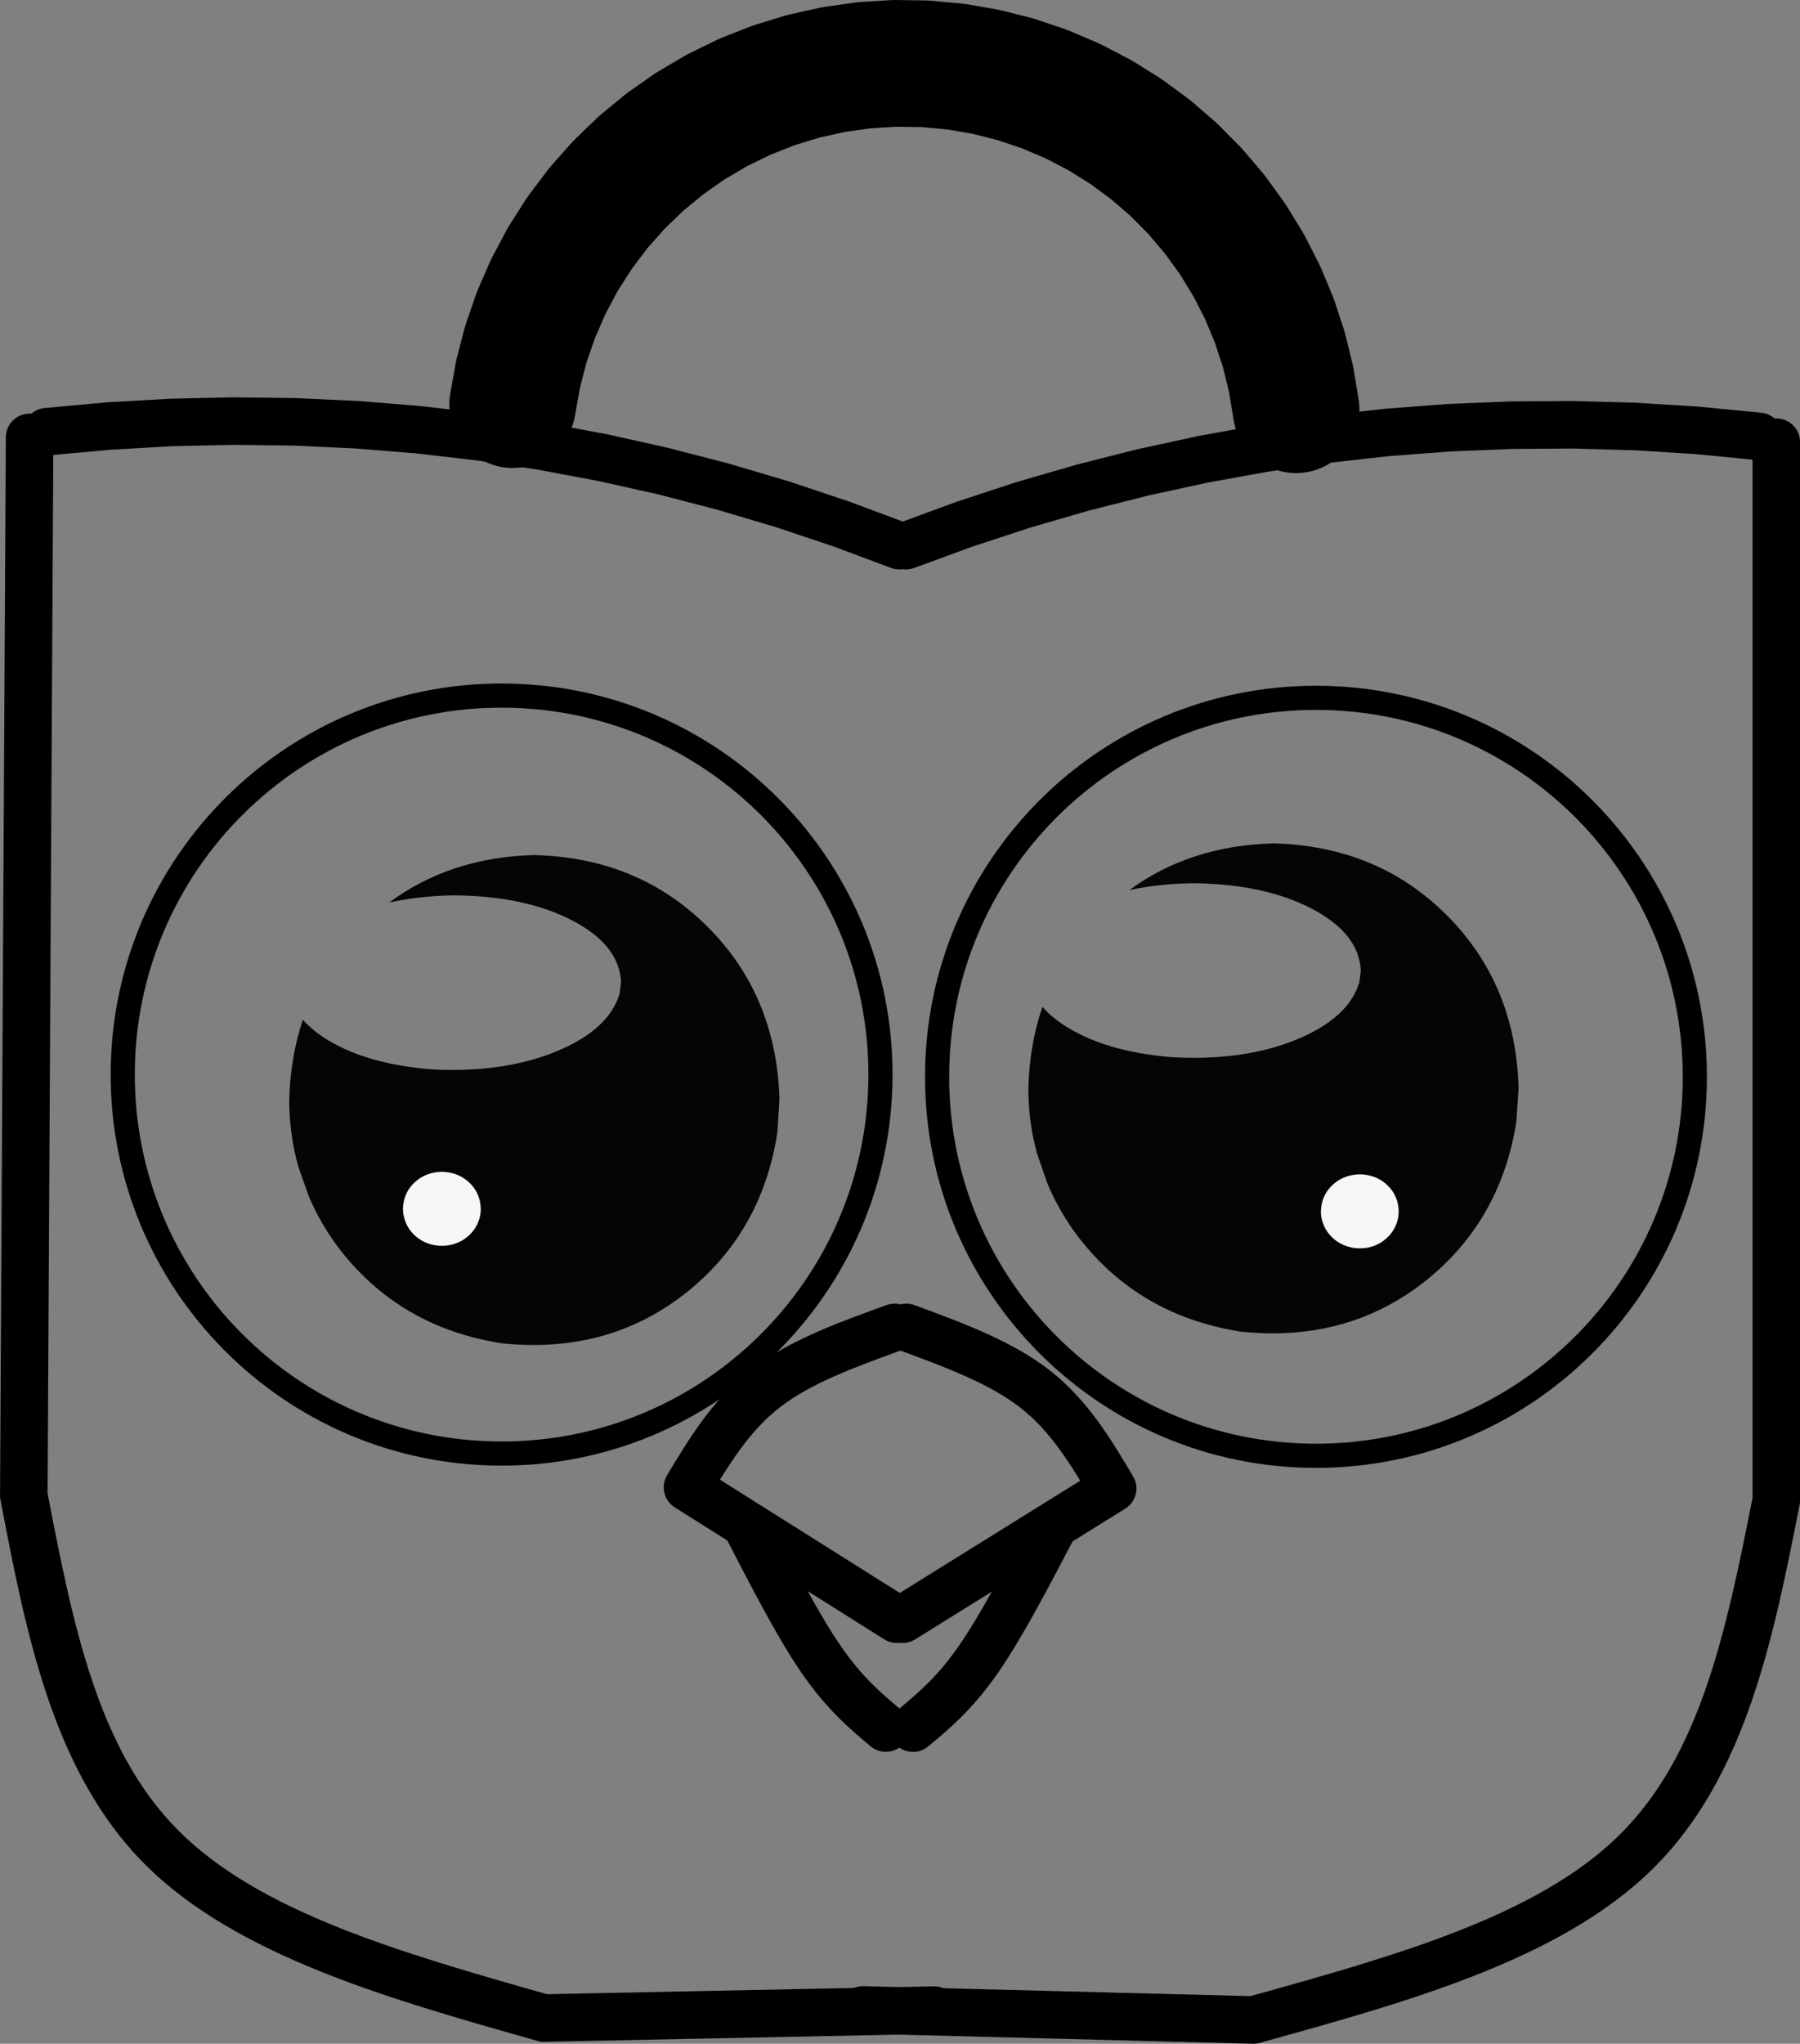 <?xml version="1.0" encoding="UTF-8"?><svg xmlns="http://www.w3.org/2000/svg" xmlns:xlink="http://www.w3.org/1999/xlink" height="2151.3" preserveAspectRatio="xMidYMid meet" version="1.0" viewBox="-582.3 -431.1 1895.3 2151.3" width="1895.3" zoomAndPan="magnify"><rect x="-582.3" y="-431.1" width="1895.3" height="2151.3" fill="#808080" stroke="none"/><g><g id="change1_15"><path d="M363.042,119.797L363.042,119.797L424.278,97.315C424.548,97.216,424.819,97.122,425.093,97.032L425.093,97.032L487.067,76.676C487.34,76.586,487.615,76.501,487.891,76.421L487.891,76.421L550.53,58.214C550.807,58.134,551.084,58.058,551.363,57.987L551.363,57.987L614.593,41.951C614.872,41.881,615.152,41.814,615.433,41.754L615.433,41.754L679.178,27.908C679.459,27.847,679.741,27.79,680.024,27.739L680.024,27.739L744.209,16.1C744.492,16.049,744.776,16.002,745.06,15.96L745.06,15.96L809.608,6.541C809.893,6.5,810.179,6.463,810.465,6.431L810.465,6.431L875.465,-0.772C875.751,-0.804,876.038,-0.83,876.326,-0.852L876.326,-0.852L941.536,-5.804C941.824,-5.825,942.111,-5.843,942.4,-5.854L942.4,-5.854L1007.741,-8.548C1008.03,-8.561,1008.318,-8.567,1008.606,-8.569L1008.606,-8.569L1074.003,-9.002C1074.291,-9.005,1074.579,-9.001,1074.867,-8.993L1074.867,-8.993L1140.239,-7.166C1140.527,-7.157,1140.816,-7.144,1141.103,-7.126L1141.103,-7.126L1206.373,-3.04C1206.661,-3.021,1206.948,-2.999,1207.236,-2.971L1207.236,-2.971L1272.325,3.37C1286.076,4.71,1296.137,16.943,1294.797,30.694C1293.458,44.445,1281.225,54.507,1267.474,53.167L1267.474,53.167L1202.384,46.826L1203.247,46.896L1137.977,42.809L1138.841,42.848L1073.469,41.02L1074.334,41.029L1008.938,41.463L1009.803,41.442L944.461,44.136L945.324,44.085L880.114,49.037L880.975,48.956L815.976,56.16L816.833,56.05L752.285,65.469L753.136,65.329L688.951,76.969L689.798,76.801L626.052,90.646L626.892,90.448L563.663,106.485L564.495,106.258L501.856,124.465L502.68,124.21L440.706,144.566L441.521,144.283L380.286,166.764C367.316,171.526,352.942,164.872,348.18,151.902C343.419,138.932,350.073,124.559,363.042,119.797 Z"/></g><g id="change1_20"><path d="M373.397,119.826L373.397,119.826L312.286,97.008C312.017,96.908,311.745,96.812,311.473,96.721L311.473,96.721L249.611,76.025C249.338,75.933,249.064,75.847,248.788,75.765L248.788,75.765L186.25,57.215C185.974,57.133,185.697,57.056,185.419,56.983L185.419,56.983L122.278,40.601C121.999,40.529,121.72,40.461,121.439,40.399L121.439,40.399L57.771,26.203C57.49,26.141,57.208,26.082,56.925,26.03L56.925,26.03L-7.195,14.038C-7.477,13.986,-7.761,13.937,-8.045,13.894L-8.045,13.894L-72.541,4.121C-72.826,4.078,-73.111,4.04,-73.397,4.006L-73.397,4.006L-138.356,-3.554C-138.642,-3.587,-138.929,-3.615,-139.217,-3.638L-139.217,-3.638L-204.399,-8.948C-204.686,-8.971,-204.974,-8.99,-205.262,-9.003L-205.262,-9.003L-270.588,-12.056C-270.876,-12.07,-271.164,-12.077,-271.453,-12.081L-271.453,-12.081L-336.846,-12.873C-337.134,-12.877,-337.422,-12.875,-337.71,-12.869L-337.71,-12.869L-403.091,-11.4C-403.379,-11.393,-403.668,-11.382,-403.956,-11.366L-403.956,-11.366L-469.247,-7.637C-469.535,-7.621,-469.822,-7.599,-470.11,-7.573L-470.11,-7.573L-535.233,-1.589C-548.991,-0.325,-559.119,11.853,-557.855,25.611C-556.591,39.369,-544.413,49.498,-530.655,48.234L-530.655,48.234L-465.532,42.25L-466.395,42.314L-401.104,38.586L-401.968,38.62L-336.587,37.151L-337.452,37.156L-272.059,37.948L-272.923,37.922L-207.597,40.975L-208.461,40.92L-143.279,46.229L-144.14,46.144L-79.181,53.704L-80.037,53.589L-15.541,63.362L-16.392,63.218L47.728,75.21L46.883,75.037L110.551,89.232L109.712,89.03L172.853,105.413L172.022,105.181L234.56,123.732L233.737,123.473L295.599,144.168L294.785,143.88L355.896,166.698C368.84,171.53,383.25,164.956,388.083,152.012C392.915,139.069,386.34,124.658,373.397,119.826 Z"/></g><g id="change1_11"><path d="M1313.062,34.322L1313.062,34.322L1313.062,34.325L1313.062,34.325L1313.062,1148.12C1313.062,1149.753,1312.903,1151.38,1312.585,1152.982L1312.585,1152.982C1285.439,1290.012,1257.023,1437.663,1158.788,1535.255L1158.788,1535.255C1061.361,1632.043,897.799,1676.655,744.087,1719.261C741.703,1719.922,739.234,1720.226,736.761,1720.162L736.761,1720.162L325.846,1709.578C312.034,1709.221,301.126,1697.736,301.482,1683.925C301.838,1670.113,313.322,1659.205,327.134,1659.561L327.134,1659.561L738.049,1670.146L730.723,1671.046C888.989,1627.178,1037.406,1585.316,1123.526,1499.76L1123.526,1499.76C1208.839,1415.006,1235.536,1284.446,1263.506,1143.259L1263.03,1148.12L1263.029,34.325L1263.029,34.325L1263.029,34.322C1263.029,20.506,1274.229,9.306,1288.045,9.306C1301.861,9.306,1313.062,20.506,1313.062,34.322 Z"/></g><g id="change1_12"><path d="M-576.139,29.138L-576.139,29.138L-576.139,29.141L-576.139,29.141L-582.252,1142.92C-582.261,1144.552,-582.11,1146.181,-581.802,1147.784L-581.802,1147.784C-555.408,1284.96,-527.802,1432.765,-430.104,1530.895L-430.104,1530.895C-333.211,1628.217,-169.896,1673.726,-16.42,1717.175C-14.039,1717.849,-11.572,1718.166,-9.099,1718.116L-9.099,1718.116L401.869,1709.787C415.682,1709.506,426.653,1698.081,426.373,1684.268C426.093,1670.455,414.668,1659.484,400.855,1659.764L400.855,1659.764L-10.112,1668.093L-2.791,1669.034C-160.814,1624.298,-308.999,1581.622,-394.648,1495.595L-394.648,1495.595C-479.495,1410.374,-505.475,1279.668,-532.67,1138.331L-532.22,1143.195L-526.107,29.415L-526.107,29.415L-526.107,29.413C-526.032,15.597,-537.17,4.336,-550.986,4.26C-564.802,4.184,-576.063,15.322,-576.139,29.138 Z"/></g><g id="change1_10"><path d="M397.079,966.197L397.079,966.197L397.079,966.198L380.7,942.72L380.91,942.797L380.915,942.799C429.473,960.676,483.117,980.193,522.963,1011.289L522.963,1011.289C563.46,1042.893,588.404,1085.333,610.773,1122.915C617.742,1134.623,614.06,1149.755,602.491,1156.952L602.491,1156.952L381.291,1294.557C369.56,1301.855,354.133,1298.261,346.836,1286.53C339.538,1274.798,343.132,1259.372,354.863,1252.074L354.863,1252.074L576.062,1114.469L567.78,1148.505C544.647,1109.64,524.089,1075.633,492.182,1050.732L492.182,1050.732C459.725,1025.403,414.238,1008.382,363.63,989.751L363.634,989.752L363.425,989.675C353.582,986.052,347.046,976.681,347.046,966.198L347.046,966.198L347.046,966.197C347.046,952.38,358.247,941.18,372.063,941.18C385.879,941.18,397.079,952.38,397.079,966.197 Z"/></g><g id="change1_14"><path d="M334.716,966.026L334.716,966.026L334.716,966.027L351.223,942.639L351.013,942.715L351.008,942.717C302.352,960.327,248.602,979.55,208.586,1010.427L208.586,1010.427C167.917,1041.807,142.74,1084.11,120.165,1121.569C113.132,1133.239,116.731,1148.39,128.261,1155.651L128.261,1155.651L348.702,1294.468C360.393,1301.83,375.839,1298.321,383.2,1286.63C390.563,1274.938,387.054,1259.492,375.362,1252.13L375.362,1252.13L154.922,1113.313L163.017,1147.395C186.363,1108.658,207.107,1074.764,239.151,1050.038L239.151,1050.038C271.746,1024.887,317.325,1008.116,368.036,989.763L368.031,989.764L368.241,989.689C378.103,986.119,384.69,976.784,384.748,966.301L384.748,966.301L384.748,966.3C384.824,952.484,373.685,941.223,359.869,941.147C346.053,941.071,334.792,952.21,334.716,966.026 Z"/></g><g id="change1_4"><path d="M546.669,1192.193L546.669,1192.193C520.226,1242.654,492.66,1295.359,467.273,1331.555L467.273,1331.555C441.039,1368.957,417.15,1388.805,395.045,1407.211C384.428,1416.052,368.654,1414.612,359.813,1403.994C350.972,1393.377,352.413,1377.603,363.03,1368.762L363.03,1368.762C384.435,1350.939,404.054,1334.558,426.311,1302.825L426.311,1302.825C449.416,1269.884,475.323,1220.549,502.353,1168.97C508.766,1156.732,523.885,1152.011,536.123,1158.423C548.36,1164.836,553.082,1179.956,546.669,1192.193 Z"/></g><g id="change1_17"><path d="M183.888,1191.198L183.888,1191.198C210.054,1241.803,237.33,1294.659,262.518,1330.993L262.518,1330.993C288.546,1368.539,312.326,1388.517,334.329,1407.044C344.898,1415.943,360.68,1414.59,369.579,1404.021C378.477,1393.453,377.124,1377.671,366.555,1368.772L366.555,1368.772C345.248,1350.831,325.72,1334.343,303.637,1302.488L303.637,1302.488C280.713,1269.422,255.077,1219.945,228.331,1168.218C221.985,1155.945,206.892,1151.141,194.619,1157.486C182.347,1163.832,177.542,1178.925,183.888,1191.198 Z"/></g><g fill-opacity=".961" id="change1_1"><path d="M528.165,591.421Q528.165,591.422,528.165,591.421"/></g><g fill-opacity=".961" id="change1_6"><path d="M205.689,590.536Q205.689,590.537,205.689,590.536"/></g><g id="change1_13"><path d="M1214.98,702.369L1214.98,702.369C1214.98,929.713,1030.681,1114.012,803.338,1114.012L803.338,1114.012C575.994,1114.012,391.695,929.713,391.695,702.369L391.695,702.369C391.695,475.024,575.994,290.726,803.338,290.726L803.338,290.726C1030.681,290.726,1214.98,475.025,1214.98,702.369L1214.98,702.369 M1189.557,702.369L1189.557,702.369C1189.557,489.066,1016.64,316.149,803.338,316.149L803.338,316.149C590.035,316.149,417.119,489.065,417.119,702.369L417.119,702.369C417.119,915.672,590.035,1088.589,803.338,1088.589L803.338,1088.589C1016.64,1088.589,1189.557,915.672,1189.557,702.369 Z"/></g><g id="change1_7"><path d="M-465.769,697.758L-465.769,697.758C-467.017,925.098,-283.732,1110.406,-56.392,1111.653L-56.392,1111.653C170.948,1112.901,356.256,929.616,357.503,702.276L357.503,702.276C358.751,474.935,175.467,289.628,-51.874,288.38L-51.874,288.38C-279.214,287.132,-464.522,470.417,-465.769,697.758L-465.769,697.758 M-440.346,697.897L-440.346,697.897C-439.176,484.597,-265.313,312.632,-52.013,313.803L-52.013,313.803C161.286,314.973,333.251,488.836,332.08,702.136L332.08,702.136C330.91,915.436,157.047,1087.401,-56.253,1086.231L-56.253,1086.231C-269.552,1085.06,-441.517,911.197,-440.346,697.897 Z"/></g><g id="change1_18"><path d="M274.004,34.263L274.004,34.263L274.004,34.263L274.004,34.263L274.004,34.263L274.004,34.263L274.004,34.263L274.004,34.263L274.004,34.263L274.004,34.263 M274.004,58.503L274.004,58.503L274.004,58.503L274.004,58.503L274.004,58.503L274.004,58.503L274.004,58.503L274.004,58.503L274.004,58.503 Z"/></g><g id="change1_5"><path d="M462.903,34.782L462.903,34.782L462.903,34.782L462.903,34.782L462.903,34.782L462.903,34.782L462.903,34.782L462.903,34.782L462.903,34.782L462.903,34.782 M462.77,59.021L462.77,59.021L462.77,59.021L462.77,59.021L462.77,59.021L462.77,59.021L462.77,59.021L462.77,59.021L462.77,59.021 Z"/></g><g id="change1_2"><path d="M230.158,-108.095L230.158,-108.095L230.158,-108.095L230.158,-108.095L230.158,-108.095L230.158,-108.095L230.158,-108.095L230.158,-108.095L230.158,-108.095L230.158,-108.095 M230.158,-83.855L230.158,-83.855L230.158,-83.855L230.158,-83.855L230.158,-83.855L230.158,-83.855L230.158,-83.855L230.158,-83.855L230.158,-83.855 Z"/></g><g id="change1_21"><path d="M507.53,-107.333L507.53,-107.333L507.53,-107.333L507.53,-107.333L507.53,-107.333L507.53,-107.333L507.53,-107.333L507.53,-107.333L507.53,-107.333L507.53,-107.333 M507.397,-83.095L507.397,-83.095L507.397,-83.095L507.397,-83.095L507.397,-83.095L507.397,-83.095L507.397,-83.095L507.397,-83.095L507.397,-83.095 Z"/></g><g id="change1_3"><path d="M230.158,-108.095L230.158,-108.095L230.158,-108.095L230.158,-108.095L230.158,-108.095L230.158,-108.095L230.158,-108.095L230.158,-108.095L230.158,-108.095L230.158,-108.095 M230.158,-83.855L230.158,-83.855L230.158,-83.855L230.158,-83.855L230.158,-83.855L230.158,-83.855L230.158,-83.855L230.158,-83.855L230.158,-83.855 Z"/></g><g id="change1_19"><path d="M507.53,-107.333L507.53,-107.333L507.53,-107.333L507.53,-107.333L507.53,-107.333L507.53,-107.333L507.53,-107.333L507.53,-107.333L507.53,-107.333L507.53,-107.333 M507.397,-83.095L507.397,-83.095L507.397,-83.095L507.397,-83.095L507.397,-83.095L507.397,-83.095L507.397,-83.095L507.397,-83.095L507.397,-83.095 Z"/></g><g fill-opacity=".961" id="change1_16"><path d="M758.581,456.667Q670.969,458.878,606.872,505.798Q637.839,499.094,675.041,498.603Q749.626,499.589,799.153,525.541Q848.68,551.493,850.562,590.576L848.96,603.056Q837.568,640.773,782.296,663.386Q735.489,682.389,674.702,682.389Q663.212,682.389,651.223,681.71Q579.246,675.741,536.092,646.778Q523.77,638.436,515.32,628.76Q501.659,668.478,500.492,714.757Q500.594,750.494,509.711,783.368L520.774,815.218Q533.936,846.197,554.268,872.468Q617.723,953.741,723.56,970.491Q741.188,972.396,758.082,972.396Q847.466,972.396,916.293,919.071Q997.565,855.616,1014.315,749.778L1016.671,714.757Q1013.904,605.085,941.079,532.26Q868.253,459.435,758.581,456.667 Z"/></g><g fill-opacity=".961" id="change1_8"><path d="M-21.075,468.945Q88.61,471.111,161.834,543.535Q235.058,615.96,238.427,725.615L236.263,760.649Q220.094,866.576,139.171,930.477Q70.007,984.674,-20.393,984.674Q-36.498,984.674,-53.276,982.954Q-159.203,966.785,-223.103,885.861Q-243.579,859.702,-256.912,828.795L-268.149,797.007Q-277.446,764.184,-277.745,728.448Q-276.831,682.162,-263.406,642.37Q-254.884,652,-242.518,660.275Q-199.205,689,-127.196,694.574Q-116.322,695.129,-105.862,695.129Q-43.751,695.129,3.775,675.531Q58.921,652.615,70.105,614.836L71.639,602.347Q69.543,563.275,19.874,537.596Q-29.794,511.916,-104.384,511.339Q-141.474,512.033,-172.319,518.872Q-172.423,518.887,-172.513,518.907Q-108.673,471.637,-21.075,468.945 Z"/></g><g fill="#fff" fill-opacity=".961" id="change2_2"><path d="M890.485,843.993L890.111,849.285Q887.452,865.278,874.552,874.866Q861.562,884.447,843.958,882.636Q827.158,880.105,817.086,867.824Q813.858,863.855,811.769,859.173L810.013,854.361Q808.566,849.394,808.549,843.993Q808.989,827.421,820.549,816.417Q832.109,805.413,849.517,804.995Q866.926,805.413,878.486,816.417Q890.046,827.421,890.485,843.993"/></g><g fill="#fff" fill-opacity=".961" id="change2_4"><path d="M-158.012,841.116L-157.667,846.41Q-155.096,862.417,-142.248,872.076Q-129.311,881.728,-111.698,880.014Q-94.884,877.575,-84.745,865.35Q-81.495,861.398,-79.38,856.728L-77.598,851.925Q-76.123,846.966,-76.077,841.566Q-76.426,824.992,-87.925,813.924Q-99.425,802.857,-116.831,802.343Q-134.242,802.666,-145.862,813.606Q-157.482,824.547,-158.012,841.116"/></g><g fill="#fff" fill-opacity=".961" id="change2_1"><path d="M285.092,-25.891L285.093,-25.891L285.092,-25.892L285.093,-25.891L285.092,-25.892L285.093,-25.891L285.092,-25.892L285.093,-25.891L285.092,-25.892L285.093,-25.891L285.092,-25.891"/></g><g fill="#fff" fill-opacity=".961" id="change2_3"><path d="M452.145,-25.433L452.145,-25.433L452.146,-25.433L452.145,-25.433L452.146,-25.433L452.145,-25.433L452.146,-25.433L452.145,-25.433L452.146,-25.433L452.145,-25.433L452.145,-25.433"/></g><g id="change1_9"><path d="M-108.158,-16.859L-108.158,-16.859L-102.456,-48.958C-102.151,-50.673,-101.779,-52.377,-101.341,-54.063L-101.341,-54.063L-93.143,-85.616C-92.705,-87.303,-92.201,-88.971,-91.632,-90.618L-91.632,-90.618L-80.988,-121.433C-80.419,-123.08,-79.786,-124.704,-79.09,-126.302L-79.09,-126.302L-66.066,-156.188C-65.369,-157.785,-64.611,-159.355,-63.792,-160.893L-63.792,-160.893L-48.467,-189.667C-47.648,-191.205,-46.769,-192.71,-45.832,-194.179L-45.832,-194.179L-28.301,-221.666C-27.364,-223.135,-26.37,-224.567,-25.32,-225.958L-25.32,-225.958L-5.691,-251.987C-4.642,-253.378,-3.539,-254.728,-2.384,-256.032L-2.384,-256.032L19.224,-280.445C20.379,-281.749,21.584,-283.009,22.838,-284.219L22.838,-284.219L46.291,-306.864C47.544,-308.074,48.845,-309.235,50.189,-310.343L50.189,-310.343L75.343,-331.082C76.688,-332.191,78.075,-333.246,79.502,-334.245L79.502,-334.245L106.203,-352.951C107.63,-353.951,109.096,-354.894,110.597,-355.779L110.597,-355.779L138.681,-372.336C140.182,-373.221,141.717,-374.047,143.282,-374.811L143.282,-374.811L172.577,-389.118C174.142,-389.883,175.737,-390.586,177.358,-391.226L177.358,-391.226L207.683,-403.195C209.303,-403.834,210.949,-404.41,212.614,-404.921L212.614,-404.921L243.783,-414.479C245.449,-414.99,247.134,-415.435,248.835,-415.814L248.835,-415.814L280.656,-422.901C282.357,-423.28,284.072,-423.592,285.798,-423.836L285.798,-423.836L318.076,-428.41C319.801,-428.655,321.536,-428.831,323.275,-428.94L323.275,-428.94L355.812,-430.972C357.551,-431.08,359.294,-431.121,361.036,-431.093L361.036,-431.093L393.633,-430.571C395.364,-430.543,397.093,-430.448,398.816,-430.286L398.816,-430.286L430.837,-427.271C432.548,-427.109,434.253,-426.882,435.947,-426.589L435.947,-426.589L467.639,-421.109C469.333,-420.816,471.014,-420.458,472.68,-420.035L472.68,-420.035L503.855,-412.123C505.521,-411.7,507.17,-411.213,508.799,-410.663L508.799,-410.663L539.269,-400.366C540.897,-399.816,542.504,-399.203,544.085,-398.528L544.085,-398.528L573.668,-385.908C575.249,-385.234,576.804,-384.498,578.328,-383.703L578.328,-383.703L606.848,-368.835C608.372,-368.041,609.865,-367.188,611.323,-366.278L611.323,-366.278L638.609,-349.251C640.068,-348.341,641.49,-347.375,642.874,-346.355L642.874,-346.355L668.763,-327.271C670.147,-326.251,671.49,-325.178,672.791,-324.054L672.791,-324.054L697.128,-303.027C698.429,-301.903,699.686,-300.729,700.896,-299.508L700.896,-299.508L723.536,-276.664C724.746,-275.443,725.908,-274.176,727.02,-272.865L727.02,-272.865L747.828,-248.34C748.94,-247.029,750.001,-245.676,751.008,-244.283L751.008,-244.283L769.859,-218.224C770.866,-216.831,771.82,-215.399,772.716,-213.933L772.716,-213.933L789.497,-186.495C790.394,-185.029,791.234,-183.528,792.015,-181.996L792.015,-181.996L806.626,-153.344C807.407,-151.813,808.128,-150.252,808.788,-148.665L808.788,-148.665L821.142,-118.969C821.802,-117.382,822.401,-115.77,822.937,-114.136L822.937,-114.136L832.959,-83.575C833.495,-81.942,833.967,-80.289,834.375,-78.618L834.375,-78.618L842.006,-47.374C842.414,-45.704,842.758,-44.019,843.035,-42.323L843.035,-42.323L848.23,-10.582C854.178,25.758,829.539,60.04,793.199,65.987C756.858,71.935,722.576,47.297,716.629,10.956L716.629,10.956L711.434,-20.784L712.463,-15.732L704.831,-46.977L706.247,-42.02L696.224,-72.581L698.019,-67.748L685.665,-97.444L687.828,-92.765L673.217,-121.417L675.735,-116.918L658.954,-144.356L661.812,-140.066L642.961,-166.125L646.142,-162.068L625.334,-186.593L628.819,-182.794L606.179,-205.639L609.946,-202.12L585.609,-223.147L589.637,-219.93L563.748,-239.014L568.013,-236.118L540.727,-253.145L545.203,-250.587L516.683,-265.455L521.343,-263.25L491.76,-275.87L496.576,-274.032L466.106,-284.329L471.05,-282.869L439.876,-290.781L444.918,-289.707L413.225,-295.187L418.335,-294.505L386.314,-297.521L391.497,-297.235L358.9,-297.758L364.124,-297.879L331.586,-295.847L336.785,-296.376L304.506,-291.803L309.647,-292.738L277.826,-285.651L282.878,-286.986L251.709,-277.428L256.641,-279.155L226.317,-267.186L231.098,-269.293L201.804,-254.986L206.406,-257.461L178.322,-240.904L182.716,-243.733L156.015,-225.027L160.174,-228.191L135.02,-207.452L138.918,-210.931L115.465,-188.286L119.079,-192.061L97.472,-167.649L100.779,-171.694L81.149,-145.665L84.13,-149.958L66.599,-122.471L69.234,-126.982L53.909,-98.208L56.183,-102.913L43.159,-73.027L45.057,-77.895L34.413,-47.08L35.924,-52.082L27.726,-20.529L28.841,-25.634L23.139,6.464C16.698,42.721,-17.914,66.892,-54.171,60.451C-90.428,54.011,-114.598,19.398,-108.158,-16.859 Z"/></g></g></svg>